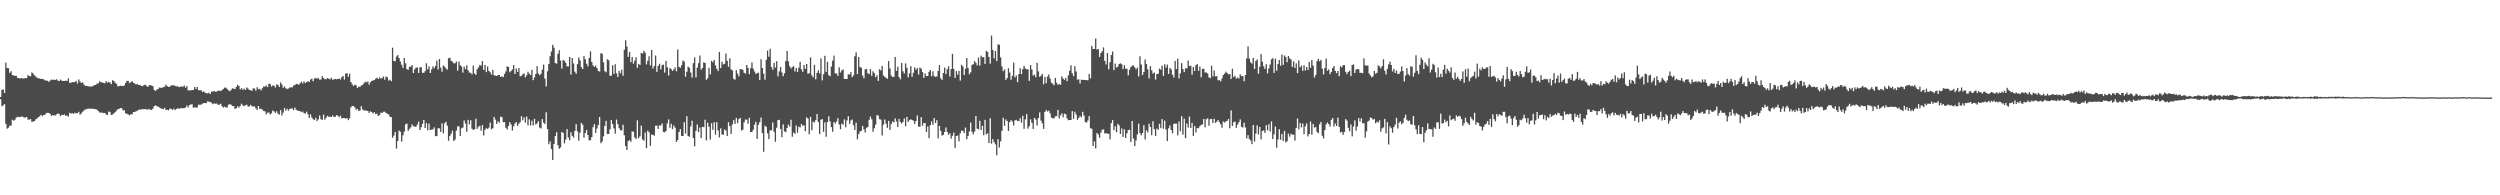 <?xml version="1.0" encoding="UTF-8"?>
<svg xmlns="http://www.w3.org/2000/svg" width="1920" height="150">
  <path d="M0 74.540h1v1.615H0zM1 69.033h1v12.663H1zM2 68.615h1v12.242H2zM3 71.353h1v8.673H3zM4 48.103h1v46.960H4zM5 52.264h1v46.538H5zM6 52.333h1v45.786H6zM7 55.987h1v40.502H7zM8 54.679h1v41.822H8zM9 57.671h1v34.289H9zM10 57.978h1v34.696H10zM11 58.290h1v33.730H11zM12 58.160h1v32.166H12zM13 59.802h1v29.855H13zM14 59.941h1v30.083H14zM15 60.297h1v29.519H15zM16 59.791h1v29.780H16zM17 60.437h1v29.206H17zM18 60.108h1v30.171H18zM19 60.078h1v30.189H19zM20 59.976h1v29.897H20zM21 57.631h1v34.191H21zM22 58.481h1v33.412H22zM23 58.642h1v32.836H23zM24 55.675h1v37.876H24zM25 56.502h1v36.828H25zM26 57.926h1v35.035H26zM27 58.717h1v32.949H27zM28 59.697h1v31.314H28zM29 60.177h1v29.818H29zM30 60.209h1v29.152H30zM31 60.728h1v27.366H31zM32 60.572h1v28.592H32zM33 60.922h1v27.471H33zM34 61.758h1v26.443H34zM35 61.821h1v25.105H35zM36 62.044h1v24.566H36zM37 62.861h1v23.897H37zM38 61.918h1v25.553H38zM39 61.095h1v27.818H39zM40 61.333h1v27.101H40zM41 61.094h1v27.516H41zM42 61.457h1v27.175H42zM43 60.891h1v26.989H43zM44 61.905h1v25.235H44zM45 62.200h1v25.382H45zM46 61.060h1v28.128H46zM47 61.919h1v26.305H47zM48 62.203h1v26.119H48zM49 62.190h1v25.734H49zM50 61.843h1v27.185H50zM51 62.187h1v26.475H51zM52 60.141h1v29.461H52zM53 63.652h1v23.011H53zM54 63.478h1v23.844H54zM55 63.056h1v23.774H55zM56 63.056h1v24.328H56zM57 63.012h1v23.541H57zM58 62.045h1v25.055H58zM59 64.080h1v22.824H59zM60 60.977h1v24.902H60zM61 62.618h1v25.458H61zM62 63.752h1v23.336H62zM63 63.149h1v22.662H63zM64 64.945h1v19.926H64zM65 65.958h1v18.174H65zM66 65.990h1v17.781H66zM67 66.188h1v17.309H67zM68 66.398h1v17.007H68zM69 66.469h1v17.096H69zM70 66.398h1v17.018H70zM71 66.155h1v17.427H71zM72 65.257h1v18.508H72zM73 65.303h1v18.544H73zM74 64.206h1v20.081H74zM75 64.018h1v21.313H75zM76 62.537h1v23.760H76zM77 63.088h1v23.473H77zM78 63.328h1v23.090H78zM79 63.706h1v23.250H79zM80 63.937h1v22.771H80zM81 62.277h1v25.632H81zM82 63.507h1v24.742H82zM83 62.901h1v22.759H83zM84 63.406h1v22.708H84zM85 64.604h1v23.704H85zM86 61.607h1v26.337H86zM87 62.198h1v24.854H87zM88 63.560h1v22.570H88zM89 64.422h1v20.540H89zM90 66.286h1v17.626H90zM91 66.103h1v17.490H91zM92 65.784h1v17.228H92zM93 66.018h1v17.095H93zM94 66.087h1v18.730H94zM95 65.565h1v19.057H95zM96 63.670h1v23.373H96zM97 62.105h1v25.335H97zM98 62.168h1v25.758H98zM99 63.906h1v24.713H99zM100 63.012h1v24.635H100zM101 62.374h1v25.432H101zM102 63.530h1v22.473H102zM103 64.104h1v21.967H103zM104 64.853h1v20.581H104zM105 64.453h1v20.551H105zM106 65.341h1v19.045H106zM107 65.124h1v18.880H107zM108 66.015h1v18.166H108zM109 66.208h1v17.442H109zM110 65.390h1v18.670H110zM111 64.990h1v18.684H111zM112 65.920h1v18.174H112zM113 66.787h1v17.386H113zM114 65.478h1v18.203H114zM115 65.407h1v18.931H115zM116 65.704h1v18.716H116zM117 66.270h1v17.085H117zM118 69.181h1v12.208H118zM119 69.813h1v11.121H119zM120 68.763h1v12.821H120zM121 68.317h1v13.630H121zM122 67.216h1v15.402H122zM123 67.456h1v15.695H123zM124 67.332h1v16.271H124zM125 66.974h1v16.879H125zM126 66.532h1v16.334H126zM127 64.926h1v19.573H127zM128 66.213h1v18.111H128zM129 66.711h1v18.006H129zM130 66.505h1v16.834H130zM131 65.497h1v18.172H131zM132 65.629h1v18.748H132zM133 65.372h1v18.015H133zM134 65.982h1v18.593H134zM135 66.355h1v17.348H135zM136 66.253h1v16.884H136zM137 66.926h1v16.542H137zM138 66.685h1v16.520H138zM139 66.311h1v16.684H139zM140 66.725h1v16.421H140zM141 65.609h1v17.498H141zM142 67.310h1v15.311H142zM143 66.172h1v14.937H143zM144 69.416h1v13.108H144zM145 69.372h1v11.306H145zM146 69.372h1v10.901H146zM147 69.046h1v11.056H147zM148 69.138h1v13.613H148zM149 66.724h1v15.659H149zM150 68.410h1v14.355H150zM151 66.743h1v15.756H151zM152 69.246h1v11.147H152zM153 69.416h1v11.123H153zM154 69.298h1v11.005H154zM155 70.580h1v9.046H155zM156 70.218h1v8.952H156zM157 71.181h1v7.920H157zM158 71.571h1v7.587H158zM159 71.669h1v6.123H159zM160 71.179h1v6.913H160zM161 72.214h1v6.210H161zM162 70.352h1v8.550H162zM163 70.345h1v9.705H163zM164 69.800h1v9.538H164zM165 70.547h1v9.142H165zM166 70.277h1v9.231H166zM167 69.725h1v10.790H167zM168 69.512h1v10.849H168zM169 69.987h1v9.689H169zM170 69.187h1v12.349H170zM171 68.317h1v14.279H171zM172 67.261h1v14.651H172zM173 67.340h1v15.238H173zM174 68.359h1v14.120H174zM175 69.413h1v11.027H175zM176 70.067h1v9.837H176zM177 69.089h1v11.378H177zM178 67.716h1v13.755H178zM179 68.229h1v13.294H179zM180 68.309h1v15.339H180zM181 66.780h1v16.293H181zM182 65.060h1v16.599H182zM183 66.034h1v16.673H183zM184 68.646h1v12.635H184zM185 67.730h1v11.901H185zM186 68.978h1v11.951H186zM187 68.015h1v13.426H187zM188 69.127h1v11.782H188zM189 67.195h1v13.180H189zM190 68.042h1v13.750H190zM191 69.051h1v12.747H191zM192 69.285h1v11.262H192zM193 69.743h1v11.818H193zM194 67.809h1v14.008H194zM195 68.004h1v13.714H195zM196 69.633h1v13.580H196zM197 66.980h1v17.425H197zM198 68.482h1v12.919H198zM199 68.193h1v15.536H199zM200 69.418h1v14.112H200zM201 67.728h1v16.431H201zM202 66.456h1v18.734H202zM203 66.558h1v18.974H203zM204 65.628h1v22.138H204zM205 66.937h1v19.567H205zM206 64.375h1v22.072H206zM207 64.411h1v23.484H207zM208 66.432h1v20.600H208zM209 65.653h1v19.223H209zM210 65.812h1v19.743H210zM211 67.250h1v19.452H211zM212 64.750h1v20.707H212zM213 65.204h1v22.016H213zM214 66.746h1v21.288H214zM215 63.268h1v21.326H215zM216 64.865h1v23.795H216zM217 67.412h1v19.095H217zM218 66.361h1v16.616H218zM219 67.783h1v17.176H219zM220 68.479h1v15.056H220zM221 67.997h1v16.984H221zM222 67.155h1v16.621H222zM223 67.175h1v16.122H223zM224 67.018h1v16.339H224zM225 65.698h1v18.887H225zM226 65.351h1v17.267H226zM227 64.363h1v19.968H227zM228 64.690h1v20.175H228zM229 65.012h1v20.164H229zM230 63.995h1v21.339H230zM231 62.692h1v23.468H231zM232 64.125h1v21.534H232zM233 62.410h1v24.480H233zM234 63.775h1v23.479H234zM235 63.024h1v22.745H235zM236 62.324h1v25.399H236zM237 63.033h1v27.643H237zM238 61.143h1v26.755H238zM239 60.389h1v29.941H239zM240 62.433h1v29.100H240zM241 60.342h1v31.860H241zM242 59.752h1v30.680H242zM243 60.510h1v32.424H243zM244 59.810h1v31.820H244zM245 61.182h1v27.551H245zM246 61.061h1v30.494H246zM247 58.415h1v33.672H247zM248 59.940h1v28.066H248zM249 60.838h1v31.062H249zM250 60.866h1v29.540H250zM251 59.917h1v29.044H251zM252 60.412h1v29.280H252zM253 60.939h1v28.663H253zM254 59.764h1v30.133H254zM255 61.295h1v27.341H255zM256 60.851h1v29.079H256zM257 60.644h1v29.015H257zM258 60.944h1v27.488H258zM259 60.660h1v28.279H259zM260 60.313h1v29.709H260zM261 61.097h1v27.735H261zM262 59.291h1v31.587H262zM263 58.343h1v32.379H263zM264 61.085h1v29.547H264zM265 56.624h1v34.496H265zM266 56.150h1v34.495H266zM267 58.973h1v33.280H267zM268 56.601h1v34.301H268zM269 62.974h1v19.581H269zM270 64.739h1v16.575H270zM271 66.051h1v15.408H271zM272 65.032h1v17.464H272zM273 65.408h1v18.926H273zM274 67.546h1v16.085H274zM275 66.502h1v18.704H275zM276 66.697h1v18.127H276zM277 65.662h1v15.881H277zM278 65.226h1v18.806H278zM279 63.953h1v20.906H279zM280 62.719h1v22.102H280zM281 63.241h1v21.724H281zM282 62.511h1v22.736H282zM283 65.039h1v21.670H283zM284 63.114h1v22.410H284zM285 62.223h1v23.867H285zM286 61.750h1v25.445H286zM287 61.512h1v24.644H287zM288 60.482h1v27.059H288zM289 59.697h1v27.524H289zM290 60.735h1v28.372H290zM291 59.412h1v28.973H291zM292 60.420h1v26.117H292zM293 59.915h1v26.804H293zM294 58.708h1v27.109H294zM295 61.238h1v24.528H295zM296 58.759h1v28.045H296zM297 59.372h1v28.012H297zM298 61.882h1v25.967H298zM299 61.161h1v28.561H299zM300 62.342h1v27.660H300zM301 36.634h1v69.186H301zM302 46.815h1v57.316H302zM303 47.074h1v54.232H303zM304 43.417h1v70.743H304zM305 42.295h1v66.051H305zM306 44.603h1v55.676H306zM307 47.301h1v53.857H307zM308 49.698h1v59.102H308zM309 52.129h1v51.750H309zM310 44.495h1v56.582H310zM311 48.636h1v46.885H311zM312 53.142h1v41.704H312zM313 53.603h1v46.905H313zM314 51.238h1v47.739H314zM315 51.221h1v46.602H315zM316 49.968h1v45.571H316zM317 56.105h1v40.897H317zM318 53.223h1v43.937H318zM319 51.943h1v45.503H319zM320 51.814h1v43.879H320zM321 56.062h1v37.378H321zM322 51.723h1v48.102H322zM323 51.587h1v46.137H323zM324 55.845h1v39.284H324zM325 55.960h1v36.129H325zM326 54.659h1v43.692H326zM327 48.598h1v45.940H327zM328 53.283h1v46.773H328zM329 51.009h1v43.948H329zM330 56.084h1v43.783H330zM331 53.422h1v46.130H331zM332 51.009h1v48.313H332zM333 52.406h1v45.376H333zM334 50.624h1v53.850H334zM335 46.533h1v58.043H335zM336 53.282h1v45.198H336zM337 45.322h1v53.300H337zM338 51.899h1v49.418H338zM339 55.026h1v39.682H339zM340 50.348h1v52.069H340zM341 51.153h1v43.615H341zM342 52.584h1v40.960H342zM343 53.494h1v43.014H343zM344 44.673h1v63.485H344zM345 44.320h1v60.200H345zM346 46.716h1v56.013H346zM347 47.386h1v52.997H347zM348 48.619h1v59.638H348zM349 48.567h1v58.606H349zM350 47.212h1v53.112H350zM351 54.291h1v42.783H351zM352 47.273h1v49.817H352zM353 50.095h1v54.326H353zM354 51.091h1v47.472H354zM355 55.753h1v42.180H355zM356 51.213h1v41.302H356zM357 53.144h1v41.776H357zM358 50.127h1v51.024H358zM359 54.008h1v38.037H359zM360 55.771h1v39.711H360zM361 55.926h1v36.447H361zM362 57.080h1v41.717H362zM363 50.343h1v49.460H363zM364 56.368h1v42.941H364zM365 57.505h1v33.681H365zM366 53.146h1v45.827H366zM367 51.730h1v45.649H367zM368 49.816h1v46.815H368zM369 50.446h1v49.890H369zM370 46.935h1v49.137H370zM371 53.706h1v50.240H371zM372 49.856h1v49.860H372zM373 55.421h1v42.994H373zM374 51.013h1v48.005H374zM375 54.412h1v43.637H375zM376 55.555h1v38.593H376zM377 57.226h1v42.067H377zM378 53.705h1v44.781H378zM379 57.835h1v31.933H379zM380 57.983h1v33.885H380zM381 58.371h1v36.854H381zM382 57.680h1v35.507H382zM383 57.600h1v36.559H383zM384 59.143h1v30.463H384zM385 58.540h1v31.475H385zM386 59.278h1v34.571H386zM387 56.766h1v37.010H387zM388 54.841h1v43.320H388zM389 51.015h1v48.394H389zM390 51.422h1v45.407H390zM391 55.519h1v38.312H391zM392 54.528h1v41.045H392zM393 53.314h1v46.952H393zM394 49.920h1v47.126H394zM395 56.812h1v38.083H395zM396 52.660h1v41.071H396zM397 55.244h1v41.466H397zM398 52.255h1v42.773H398zM399 58.605h1v35.244H399zM400 58.234h1v30.996H400zM401 57.030h1v35.386H401zM402 56.352h1v33.835H402zM403 59.450h1v34.831H403zM404 57.876h1v31.629H404zM405 55.096h1v41.144H405zM406 56.568h1v35.056H406zM407 57.679h1v38.697H407zM408 53.607h1v39.136H408zM409 61.604h1v34.769H409zM410 59.400h1v31.825H410zM411 56.779h1v38.873H411zM412 50.792h1v43.972H412zM413 56.476h1v36.591H413zM414 57.752h1v40.231H414zM415 56.692h1v41.968H415zM416 53.490h1v37.949H416zM417 49.627h1v44.575H417zM418 60.342h1v34.883H418zM419 66.339h1v19.856H419zM420 54.720h1v44.374H420zM421 49.177h1v61.607H421zM422 43.149h1v65.482H422zM423 39.583h1v74.830H423zM424 34.401h1v88.414H424zM425 36.629h1v73.973H425zM426 48.387h1v56.166H426zM427 48.953h1v52.603H427zM428 41.406h1v70.127H428zM429 38.616h1v75.601H429zM430 46.455h1v66.804H430zM431 52.669h1v48.681H431zM432 46.062h1v56.013H432zM433 46.752h1v63.359H433zM434 48.180h1v59.095H434zM435 50.908h1v48.233H435zM436 51.043h1v54.574H436zM437 43.772h1v63.910H437zM438 57.217h1v44.341H438zM439 44.560h1v59.796H439zM440 48.720h1v56.977H440zM441 55.023h1v45.535H441zM442 56.677h1v38.706H442zM443 49.255h1v51.657H443zM444 44.178h1v63.857H444zM445 46.357h1v55.585H445zM446 51.541h1v42.797H446zM447 53.001h1v42.774H447zM448 43.059h1v62.723H448zM449 45.507h1v56.717H449zM450 48.874h1v51.043H450zM451 50.959h1v52.783H451zM452 44.488h1v63.361H452zM453 39.405h1v68.192H453zM454 47.545h1v57.741H454zM455 50.286h1v47.423H455zM456 51.407h1v43.917H456zM457 50.507h1v51.547H457zM458 52.313h1v46.348H458zM459 54.404h1v41.630H459zM460 54.911h1v34.942H460zM461 40.848h1v69.117H461zM462 41.296h1v67.349H462zM463 47.830h1v56.859H463zM464 54.687h1v42.009H464zM465 55.476h1v37.359H465zM466 45.536h1v57.448H466zM467 46.303h1v56.608H467zM468 58.186h1v41.144H468zM469 58.088h1v34.104H469zM470 50.108h1v45.207H470zM471 56.730h1v41.901H471zM472 49.287h1v53.327H472zM473 56.296h1v35.524H473zM474 59.074h1v36.276H474zM475 54.367h1v44.114H475zM476 56.301h1v43.646H476zM477 53.521h1v46.718H477zM478 58.165h1v37.638H478zM479 38.174h1v65.691H479zM480 30.912h1v81.316H480zM481 35.747h1v79.453H481zM482 43.671h1v64.660H482zM483 39.887h1v67.754H483zM484 47.776h1v61.104H484zM485 43.730h1v57.236H485zM486 48.893h1v52.263H486zM487 46.664h1v58.909H487zM488 43.989h1v62.709H488zM489 52.094h1v40.334H489zM490 49.094h1v57.039H490zM491 49.870h1v54.713H491zM492 40.599h1v55.876H492zM493 41.101h1v66.022H493zM494 39.028h1v69.043H494zM495 40.430h1v61.289H495zM496 49.463h1v64.332H496zM497 46.692h1v53.684H497zM498 43.188h1v58.441H498zM499 50.243h1v61.850H499zM500 38.364h1v65.089H500zM501 52.604h1v50.871H501zM502 50.651h1v53.575H502zM503 42.608h1v53.934H503zM504 55.193h1v41.259H504zM505 50.648h1v48.369H505zM506 48.930h1v47.329H506zM507 53.246h1v43.275H507zM508 49.981h1v44.823H508zM509 49.623h1v51.718H509zM510 55.764h1v45.870H510zM511 46.809h1v53.723H511zM512 51.685h1v43.085H512zM513 57.991h1v33.723H513zM514 52.313h1v45.834H514zM515 53.131h1v41.944H515zM516 54.402h1v44.754H516zM517 53.280h1v43.145H517zM518 51.773h1v46.274H518zM519 54.721h1v54.334H519zM520 37.977h1v69.614H520zM521 51.368h1v50.015H521zM522 52.047h1v47.108H522zM523 50.019h1v54.434H523zM524 46.481h1v58.022H524zM525 47.353h1v46.487H525zM526 58.900h1v43.668H526zM527 55.106h1v34.113H527zM528 51.145h1v53.241H528zM529 52.101h1v52.975H529zM530 55.702h1v41.424H530zM531 59.599h1v33.115H531zM532 48.499h1v57.536H532zM533 44.128h1v68.196H533zM534 59.460h1v41.068H534zM535 51.905h1v43.670H535zM536 48.518h1v52.963H536zM537 42.672h1v55.262H537zM538 53.553h1v52.464H538zM539 52.242h1v45.156H539zM540 47.852h1v49.830H540zM541 48.340h1v43.610H541zM542 61.265h1v46.540H542zM543 60.088h1v34.153H543zM544 52.068h1v45.253H544zM545 57.176h1v50.050H545zM546 46.759h1v47.929H546zM547 47.809h1v51.932H547zM548 46.027h1v47.787H548zM549 50.225h1v53.199H549zM550 52.763h1v41.097H550zM551 54.563h1v45.559H551zM552 39.825h1v65.727H552zM553 52.288h1v46.316H553zM554 47.413h1v55.707H554zM555 49.457h1v54.119H555zM556 48.973h1v50.449H556zM557 41.108h1v59.210H557zM558 46.717h1v57.784H558zM559 51.345h1v42.500H559zM560 44.754h1v52.116H560zM561 53.289h1v49.602H561zM562 54.077h1v41.446H562zM563 60.570h1v31.680H563zM564 61.141h1v33.977H564zM565 53.929h1v36.617H565zM566 56.568h1v37.994H566zM567 58.685h1v32.835H567zM568 53.066h1v37.443H568zM569 53.178h1v47.016H569zM570 53.644h1v45.970H570zM571 55.860h1v38.102H571zM572 56.532h1v35.239H572zM573 49.845h1v42.103H573zM574 52.161h1v42.888H574zM575 56.914h1v33.557H575zM576 52.395h1v48.962H576zM577 47.980h1v53.355H577zM578 52.714h1v46.929H578zM579 54.901h1v40.906H579zM580 56.737h1v36.794H580zM581 56.198h1v50.427H581zM582 55.857h1v39.926H582zM583 61.447h1v32.326H583zM584 45.500h1v44.739H584zM585 52.196h1v50.073H585zM586 56.523h1v60.068H586zM587 61.182h1v35.268H587zM588 46.005h1v51.483H588zM589 38.819h1v63.643H589zM590 43.584h1v63.292H590zM591 37.417h1v62.712H591zM592 51.512h1v48.594H592zM593 53.598h1v40.448H593zM594 48.304h1v52.966H594zM595 51.933h1v56.906H595zM596 47.014h1v51.099H596zM597 58.672h1v33.585H597zM598 54.829h1v37.184H598zM599 51.442h1v47.597H599zM600 55.600h1v49.766H600zM601 58.543h1v37.010H601zM602 56.252h1v44.678H602zM603 46.798h1v54.671H603zM604 39.100h1v59.137H604zM605 47.172h1v48.530H605zM606 50.898h1v46.396H606zM607 52.558h1v39.394H607zM608 51.564h1v53.443H608zM609 50.798h1v50.961H609zM610 54.836h1v47.998H610zM611 52.226h1v44.138H611zM612 55.266h1v46.682H612zM613 52.037h1v45.254H613zM614 47.468h1v50.415H614zM615 53.181h1v42.030H615zM616 55.174h1v41.425H616zM617 49.909h1v46.257H617zM618 52.850h1v47.906H618zM619 49.138h1v40.955H619zM620 56.594h1v34.491H620zM621 56.280h1v46.861H621zM622 44.089h1v45.673H622zM623 57.831h1v42.274H623zM624 59.402h1v34.112H624zM625 49.787h1v44.190H625zM626 60.917h1v31.368H626zM627 56.005h1v31.598H627zM628 54.030h1v39.729H628zM629 56.369h1v46.652H629zM630 44.861h1v47.167H630zM631 61.724h1v29.714H631zM632 57.049h1v44.227H632zM633 42.868h1v51.145H633zM634 55.228h1v49.792H634zM635 47.464h1v46.222H635zM636 57.743h1v31.568H636zM637 58.547h1v34.753H637zM638 51.073h1v46.546H638zM639 46.609h1v54.566H639zM640 42.690h1v50.989H640zM641 56.397h1v38.517H641zM642 56.419h1v36.843H642zM643 58.342h1v32.430H643zM644 51.687h1v43.938H644zM645 55.715h1v43.551H645zM646 54.038h1v40.949H646zM647 53.400h1v42.378H647zM648 60.562h1v31.081H648zM649 60.691h1v37.081H649zM650 60.670h1v31.859H650zM651 57.028h1v32.195H651zM652 57.269h1v37.787H652zM653 55.335h1v37.189H653zM654 59.268h1v32.496H654zM655 57.827h1v38.301H655zM656 43.205h1v56.585H656zM657 40.189h1v54.023H657zM658 56.916h1v50.028H658zM659 43.774h1v59.263H659zM660 51.466h1v49.505H660zM661 52.085h1v48.352H661zM662 58.023h1v38.757H662zM663 60.095h1v39.226H663zM664 53.258h1v48.460H664zM665 53.022h1v45.142H665zM666 56.261h1v41.319H666zM667 56.981h1v35.079H667zM668 53.057h1v36.517H668zM669 58.267h1v33.310H669zM670 54.791h1v46.445H670zM671 56.175h1v42.356H671zM672 59.221h1v36.532H672zM673 57.700h1v30.769H673zM674 62.165h1v26.635H674zM675 53.198h1v38.328H675zM676 54.116h1v37.750H676zM677 50.654h1v53.407H677zM678 57.982h1v37.742H678zM679 59.007h1v32.750H679zM680 59.763h1v35.232H680zM681 60.509h1v37.660H681zM682 46.902h1v45.940H682zM683 52.648h1v47.140H683zM684 58.068h1v37.227H684zM685 59.168h1v34.151H685zM686 59.023h1v34.993H686zM687 43.743h1v47.139H687zM688 54.538h1v38.798H688zM689 51.219h1v46.329H689zM690 59.183h1v32.154H690zM691 60.893h1v32.822H691zM692 48.340h1v46.532H692zM693 54.749h1v38.881H693zM694 56.349h1v34.649H694zM695 48.678h1v48.261H695zM696 52.109h1v37.629H696zM697 59.349h1v34.264H697zM698 56.386h1v35.937H698zM699 50.774h1v40.846H699zM700 58.867h1v33.277H700zM701 55.884h1v36.851H701zM702 51.703h1v43.353H702zM703 53.592h1v39.290H703zM704 52.285h1v36.395H704zM705 57.247h1v39.965H705zM706 51.850h1v45.467H706zM707 52.782h1v37.219H707zM708 55.358h1v41.199H708zM709 59.867h1v34.672H709zM710 56.368h1v38.274H710zM711 58.404h1v42.972H711zM712 58.368h1v38.783H712zM713 55.191h1v50.944H713zM714 53.737h1v42.427H714zM715 58.516h1v34.711H715zM716 54.784h1v41.029H716zM717 58.545h1v32.135H717zM718 59.075h1v35.407H718zM719 58.696h1v33.614H719zM720 54.477h1v51.767H720zM721 50.017h1v46.716H721zM722 60.164h1v40.411H722zM723 61.321h1v42.864H723zM724 56.060h1v47.519H724zM725 51.860h1v49.455H725zM726 56.924h1v40.972H726zM727 53.118h1v48.190H727zM728 50.951h1v52.614H728zM729 58.778h1v43.534H729zM730 53.019h1v53.485H730zM731 41.318h1v62.998H731zM732 52.964h1v48.852H732zM733 59.866h1v53.731H733zM734 54.558h1v49.959H734zM735 57.312h1v46.774H735zM736 54.373h1v54.164H736zM737 61.891h1v40.450H737zM738 49.728h1v50.606H738zM739 50.991h1v49.436H739zM740 57.616h1v44.582H740zM741 52.734h1v45.235H741zM742 44.527h1v62.378H742zM743 52.351h1v52.048H743zM744 56.987h1v43.989H744zM745 55.579h1v38.539H745zM746 49.839h1v51.396H746zM747 49.345h1v53.882H747zM748 46.932h1v54.048H748zM749 48.295h1v40.806H749zM750 50.222h1v48.593H750zM751 44.163h1v55.209H751zM752 50.386h1v42.396H752zM753 42.772h1v57.096H753zM754 44.044h1v52.598H754zM755 43.875h1v60.031H755zM756 49.100h1v42.952H756zM757 39.077h1v64.077H757zM758 39.824h1v62.499H758zM759 43.730h1v66.116H759zM760 48.822h1v41.948H760zM761 27.355h1v82.917H761zM762 38.345h1v68.501H762zM763 44.810h1v64.428H763zM764 39.164h1v71.672H764zM765 46.919h1v72.315H765zM766 34.077h1v72.853H766zM767 34.373h1v78.956H767zM768 44.013h1v64.566H768zM769 51.029h1v49.470H769zM770 54.691h1v35.789H770zM771 53.268h1v43.277H771zM772 61.346h1v30.428H772zM773 59.965h1v32.939H773zM774 52.428h1v48.150H774zM775 55.706h1v38.015H775zM776 61.237h1v31.010H776zM777 58.158h1v35.164H777zM778 48.127h1v48.269H778zM779 59.444h1v33.008H779zM780 57.969h1v34.098H780zM781 63.047h1v29.909H781zM782 56.815h1v36.158H782zM783 52.391h1v38.441H783zM784 56.894h1v37.328H784zM785 53.166h1v35.791H785zM786 50.528h1v48.427H786zM787 52.583h1v39.059H787zM788 53.281h1v34.395H788zM789 53.163h1v45.638H789zM790 62.125h1v34.809H790zM791 50.045h1v41.660H791zM792 53.364h1v40.931H792zM793 58.032h1v40.965H793zM794 57.365h1v33.193H794zM795 59.281h1v32.556H795zM796 48.266h1v48.136H796zM797 54.847h1v35.856H797zM798 59.058h1v27.251H798zM799 58.177h1v34.427H799zM800 56.809h1v37.888H800zM801 64.693h1v34.275H801zM802 59.080h1v26.911H802zM803 63.833h1v20.658H803zM804 58.799h1v26.847H804zM805 57.169h1v27.849H805zM806 60.301h1v26.729H806zM807 63.447h1v26.895H807zM808 64.256h1v26.640H808zM809 65.482h1v25.456H809zM810 59.847h1v29.569H810zM811 63.515h1v25.707H811zM812 65.183h1v19.255H812zM813 64.455h1v26.509H813zM814 65.162h1v23.355H814zM815 58.728h1v28.330H815zM816 60.366h1v29.722H816zM817 61.321h1v25.915H817zM818 59.842h1v27.912H818zM819 62.384h1v28.450H819zM820 57.862h1v34.496H820zM821 54.258h1v37.887H821zM822 50.161h1v42.022H822zM823 56.283h1v29.054H823zM824 58.469h1v32.770H824zM825 50.860h1v34.970H825zM826 54.876h1v33.028H826zM827 61.200h1v30.828H827zM828 60.911h1v29.664H828zM829 64.113h1v24.853H829zM830 61.145h1v29.017H830zM831 61.452h1v24.424H831zM832 61.307h1v27.412H832zM833 61.422h1v32.346H833zM834 61.605h1v32.566H834zM835 61.667h1v30.968H835zM836 56.748h1v32.444H836zM837 60.230h1v38.297H837zM838 35.238h1v63.665H838zM839 37.607h1v74.586H839zM840 37.610h1v71.059H840zM841 29.543h1v84.480H841zM842 38.023h1v64.112H842zM843 37.683h1v65.610H843zM844 43.738h1v62.066H844zM845 40.721h1v61.121H845zM846 39.382h1v60.250H846zM847 36.409h1v62.945H847zM848 46.764h1v55.746H848zM849 49.503h1v52.784H849zM850 40.722h1v61.936H850zM851 53.253h1v49.519H851zM852 47.812h1v59.183H852zM853 42.237h1v52.272H853zM854 39.565h1v52.674H854zM855 53.857h1v46.139H855zM856 48.770h1v48.196H856zM857 51.917h1v49.606H857zM858 51.101h1v43.981H858zM859 49.170h1v47.201H859zM860 48.626h1v54.254H860zM861 49.336h1v49.301H861zM862 53.100h1v52.079H862zM863 50.051h1v49.293H863zM864 52.688h1v53.250H864zM865 52.776h1v49.628H865zM866 57.834h1v42.065H866zM867 53.512h1v46.143H867zM868 51.573h1v57.490H868zM869 50.404h1v42.522H869zM870 50.279h1v56.049H870zM871 51.702h1v60.460H871zM872 53.263h1v54.597H872zM873 51.859h1v51.420H873zM874 58.703h1v36.269H874zM875 43.192h1v59.030H875zM876 49.467h1v54.443H876zM877 57.622h1v44.498H877zM878 55.227h1v40.994H878zM879 45.685h1v61.409H879zM880 49.211h1v50.883H880zM881 53.204h1v48.567H881zM882 60.224h1v34.783H882zM883 50.811h1v46.713H883zM884 53.966h1v49.886H884zM885 56.530h1v36.605H885zM886 55.669h1v43.521H886zM887 61.088h1v43.368H887zM888 56.816h1v41.909H888zM889 56.622h1v43.121H889zM890 52.729h1v42.349H890zM891 53.529h1v44.942H891zM892 50.430h1v41.045H892zM893 58.267h1v40.590H893zM894 49.337h1v43.327H894zM895 51.839h1v47.573H895zM896 49.590h1v58.823H896zM897 56.795h1v41.723H897zM898 52.205h1v44.116H898zM899 53.317h1v46.535H899zM900 57.353h1v45.044H900zM901 59.498h1v35.639H901zM902 46.801h1v48.113H902zM903 52.928h1v42.049H903zM904 45.078h1v58.914H904zM905 60.225h1v33.113H905zM906 56.317h1v44.571H906zM907 48.477h1v40.772H907zM908 53.052h1v50.381H908zM909 55.372h1v35.790H909zM910 52.424h1v53.632H910zM911 52.523h1v42.375H911zM912 46.530h1v51.404H912zM913 50.802h1v38.739H913zM914 50.378h1v47.917H914zM915 57.359h1v37.005H915zM916 51.396h1v52.970H916zM917 54.551h1v42.258H917zM918 50.069h1v51.635H918zM919 49.277h1v49.073H919zM920 54.428h1v44.091H920zM921 51.127h1v45.783H921zM922 59.371h1v36.510H922zM923 52.891h1v42.581H923zM924 52.782h1v38.538H924zM925 55.594h1v42.136H925zM926 55.759h1v35.795H926zM927 56.396h1v34.456H927zM928 59.417h1v37.126H928zM929 60.018h1v31.540H929zM930 50.443h1v40.954H930zM931 58.679h1v35.771H931zM932 54.191h1v37.030H932zM933 58.682h1v35.673H933zM934 58.446h1v34.997H934zM935 61.709h1v30.481H935zM936 61.474h1v32.340H936zM937 62.546h1v32.893H937zM938 60.251h1v37.867H938zM939 57.620h1v35.706H939zM940 56.529h1v37.630H940zM941 55.018h1v38.150H941zM942 56.102h1v36.710H942zM943 57.108h1v34.285H943zM944 56.841h1v41.689H944zM945 60.643h1v24.157H945zM946 52.813h1v43.901H946zM947 59.191h1v34.687H947zM948 58.208h1v35.169H948zM949 60.360h1v37.791H949zM950 59.542h1v36.149H950zM951 60.333h1v33.635H951zM952 57.025h1v34.665H952zM953 58.541h1v38.817H953zM954 58.382h1v39.538H954zM955 62.386h1v31.864H955zM956 57.650h1v40.248H956zM957 44.869h1v61.417H957zM958 35.639h1v68.162H958zM959 44.975h1v61.830H959zM960 47.812h1v60.025H960zM961 48.854h1v61.843H961zM962 44.411h1v51.652H962zM963 52.873h1v55.838H963zM964 46.872h1v55.715H964zM965 45.685h1v50.557H965zM966 56.618h1v46.625H966zM967 51.251h1v46.219H967zM968 41.558h1v65.440H968zM969 47.370h1v53.279H969zM970 50.905h1v49.199H970zM971 52.941h1v49.092H971zM972 49.319h1v46.877H972zM973 56.348h1v43.776H973zM974 52.494h1v42.948H974zM975 49.516h1v51.540H975zM976 45.524h1v47.766H976zM977 44.706h1v62.109H977zM978 55.966h1v47.231H978zM979 44.994h1v52.214H979zM980 54.348h1v59.116H980zM981 49.109h1v58.026H981zM982 46.091h1v53.204H982zM983 50.491h1v56.843H983zM984 41.882h1v60.926H984zM985 49.843h1v58.446H985zM986 42.608h1v57.878H986zM987 43.872h1v65.534H987zM988 47.760h1v60.729H988zM989 43.010h1v59.604H989zM990 44.796h1v60.142H990zM991 45.692h1v57.089H991zM992 51.365h1v52.097H992zM993 47.099h1v56.267H993zM994 52.223h1v55.781H994zM995 48.629h1v49.697H995zM996 56.165h1v34.856H996zM997 46.346h1v52.959H997zM998 51.640h1v42.830H998zM999 50.364h1v47.464H999zM1000 54.359h1v40.488H1000zM1001 50.143h1v52.918H1001zM1002 54.195h1v42.851H1002zM1003 51.441h1v43.395H1003zM1004 53.761h1v51.008H1004zM1005 47.659h1v55.288H1005zM1006 52.128h1v41.236H1006zM1007 46.074h1v57.455H1007zM1008 50.406h1v44.720H1008zM1009 59.571h1v38.374H1009zM1010 57.532h1v40.100H1010zM1011 47.005h1v54.302H1011zM1012 45.159h1v57.194H1012zM1013 47.134h1v48.279H1013zM1014 46.032h1v47.648H1014zM1015 52.752h1v51.496H1015zM1016 57.212h1v49.153H1016zM1017 52.196h1v47.682H1017zM1018 44.963h1v50.588H1018zM1019 54.332h1v39.782H1019zM1020 53.322h1v41.999H1020zM1021 56.910h1v40.271H1021zM1022 55.227h1v36.809H1022zM1023 52.234h1v38.428H1023zM1024 50.743h1v46.421H1024zM1025 54.439h1v40.378H1025zM1026 56.153h1v40.604H1026zM1027 54.505h1v35.876H1027zM1028 58.544h1v38.839H1028zM1029 50.872h1v50.930H1029zM1030 51.787h1v49.433H1030zM1031 50.079h1v53.520H1031zM1032 49.966h1v51.424H1032zM1033 55.165h1v36.353H1033zM1034 56.973h1v35.624H1034zM1035 55.248h1v42.974H1035zM1036 54.245h1v46.565H1036zM1037 58.450h1v37.128H1037zM1038 49.983h1v54.755H1038zM1039 49.415h1v47.783H1039zM1040 56.003h1v36.455H1040zM1041 53.451h1v46.968H1041zM1042 52.994h1v44.150H1042zM1043 53.263h1v37.421H1043zM1044 55.955h1v37.410H1044zM1045 55.850h1v34.978H1045zM1046 56.243h1v38.480H1046zM1047 44.776h1v49.805H1047zM1048 50.157h1v55.544H1048zM1049 50.458h1v50.383H1049zM1050 50.280h1v43.088H1050zM1051 56.402h1v36.205H1051zM1052 57.906h1v32.290H1052zM1053 59.385h1v31.224H1053zM1054 58.699h1v33.304H1054zM1055 54.520h1v36.824H1055zM1056 56.681h1v38.029H1056zM1057 55.930h1v37.536H1057zM1058 50.177h1v43.936H1058zM1059 51.034h1v41.360H1059zM1060 52.466h1v48.771H1060zM1061 50.732h1v47.902H1061zM1062 45.521h1v52.342H1062zM1063 54.343h1v37.008H1063zM1064 57.172h1v45.259H1064zM1065 52.823h1v41.050H1065zM1066 49.468h1v61.463H1066zM1067 47.340h1v49.735H1067zM1068 49.931h1v48.543H1068zM1069 54.848h1v47.107H1069zM1070 52.905h1v44.748H1070zM1071 56.051h1v39.713H1071zM1072 54.130h1v36.389H1072zM1073 56.761h1v41.969H1073zM1074 56.732h1v37.572H1074zM1075 55.013h1v38.184H1075zM1076 51.107h1v44.403H1076zM1077 54.590h1v39.707H1077zM1078 62.582h1v27.972H1078zM1079 58.007h1v30.072H1079zM1080 52.336h1v39.646H1080zM1081 56.875h1v36.188H1081zM1082 58.059h1v34.434H1082zM1083 50.836h1v44.507H1083zM1084 51.344h1v44.431H1084zM1085 58.839h1v30.294H1085zM1086 55.851h1v40.411H1086zM1087 42.438h1v57.002H1087zM1088 54.434h1v48.550H1088zM1089 56.891h1v39.310H1089zM1090 49.691h1v53.179H1090zM1091 44.297h1v58.709H1091zM1092 45.961h1v51.554H1092zM1093 53.061h1v56.247H1093zM1094 48.024h1v53.971H1094zM1095 49.596h1v50.509H1095zM1096 50.924h1v43.788H1096zM1097 44.677h1v54.465H1097zM1098 55.722h1v43.455H1098zM1099 53.403h1v45.989H1099zM1100 48.974h1v56.051H1100zM1101 49.994h1v47.900H1101zM1102 55.547h1v43.428H1102zM1103 59.616h1v34.454H1103zM1104 51.859h1v42.007H1104zM1105 59.167h1v39.795H1105zM1106 56.641h1v30.594H1106zM1107 59.200h1v35.702H1107zM1108 53.438h1v41.040H1108zM1109 49.865h1v41.967H1109zM1110 56.561h1v37.279H1110zM1111 52.796h1v39.999H1111zM1112 54.319h1v42.804H1112zM1113 55.752h1v32.888H1113zM1114 51.736h1v40.561H1114zM1115 59.947h1v31.568H1115zM1116 61.340h1v29.816H1116zM1117 55.679h1v37.083H1117zM1118 60.456h1v28.151H1118zM1119 59.045h1v30.688H1119zM1120 60.775h1v28.097H1120zM1121 62.131h1v27.276H1121zM1122 60.613h1v30.914H1122zM1123 54.824h1v41.806H1123zM1124 63.602h1v31.060H1124zM1125 53.133h1v37.231H1125zM1126 58.864h1v34.823H1126zM1127 52.636h1v42.208H1127zM1128 62.441h1v33.456H1128zM1129 60.031h1v29.702H1129zM1130 58.892h1v32.567H1130zM1131 58.273h1v34.251H1131zM1132 55.057h1v31.500H1132zM1133 60.321h1v35.349H1133zM1134 48.913h1v44.979H1134zM1135 58.811h1v35.753H1135zM1136 52.789h1v43.992H1136zM1137 54.006h1v43.224H1137zM1138 51.770h1v48.407H1138zM1139 52.966h1v44.408H1139zM1140 52.924h1v42.725H1140zM1141 51.846h1v43.098H1141zM1142 51.734h1v41.270H1142zM1143 58.920h1v37.038H1143zM1144 50.673h1v40.557H1144zM1145 59.029h1v38.476H1145zM1146 58.599h1v29.186H1146zM1147 58.214h1v33.344H1147zM1148 59.487h1v33.689H1148zM1149 62.669h1v24.941H1149zM1150 60.001h1v29.446H1150zM1151 61.408h1v26.299H1151zM1152 62.534h1v25.774H1152zM1153 60.317h1v28.610H1153zM1154 57.815h1v28.073H1154zM1155 66.605h1v19.187H1155zM1156 60.953h1v28.933H1156zM1157 51.342h1v43.446H1157zM1158 60.552h1v28.709H1158zM1159 62.314h1v26.480H1159zM1160 53.108h1v37.996H1160zM1161 54.583h1v41.551H1161zM1162 58.235h1v32.565H1162zM1163 58.318h1v30.751H1163zM1164 55.134h1v36.849H1164zM1165 57.489h1v39.823H1165zM1166 58.721h1v37.437H1166zM1167 54.485h1v37.474H1167zM1168 56.917h1v35.478H1168zM1169 59.290h1v31.683H1169zM1170 58.899h1v29.283H1170zM1171 55.117h1v35.686H1171zM1172 51.010h1v43.130H1172zM1173 55.839h1v34.849H1173zM1174 55.614h1v39.896H1174zM1175 53.398h1v39.425H1175zM1176 63.473h1v28.933H1176zM1177 58.039h1v29.325H1177zM1178 58.067h1v37.539H1178zM1179 59.347h1v33.045H1179zM1180 62.256h1v23.733H1180zM1181 61.885h1v29.197H1181zM1182 63.211h1v25.313H1182zM1183 57.739h1v30.590H1183zM1184 61.440h1v26.485H1184zM1185 61.013h1v30.510H1185zM1186 60.505h1v27.964H1186zM1187 60.937h1v31.537H1187zM1188 60.786h1v28.992H1188zM1189 63.414h1v27.283H1189zM1190 60.441h1v27.191H1190zM1191 65.660h1v24.058H1191zM1192 61.393h1v27.358H1192zM1193 56.214h1v32.294H1193zM1194 63.897h1v23.562H1194zM1195 60.381h1v27.953H1195zM1196 58.035h1v28.553H1196zM1197 63.435h1v23.641H1197zM1198 56.484h1v32.317H1198zM1199 62.819h1v26.254H1199zM1200 61.532h1v30.743H1200zM1201 60.309h1v25.280H1201zM1202 63.993h1v24.110H1202zM1203 64.099h1v23.419H1203zM1204 60.478h1v27.479H1204zM1205 59.776h1v27.480H1205zM1206 61.293h1v26.303H1206zM1207 56.859h1v35.265H1207zM1208 62.150h1v31.458H1208zM1209 61.682h1v25.626H1209zM1210 60.374h1v29.459H1210zM1211 55.170h1v33.090H1211zM1212 61.285h1v29.176H1212zM1213 60.074h1v27.199H1213zM1214 61.729h1v31.907H1214zM1215 61.851h1v33.885H1215zM1216 60.736h1v30.041H1216zM1217 62.601h1v28.946H1217zM1218 63.362h1v24.953H1218zM1219 65.199h1v18.737H1219zM1220 65.957h1v18.242H1220zM1221 64.418h1v21.637H1221zM1222 65.531h1v20.337H1222zM1223 63.850h1v20.588H1223zM1224 63.894h1v21.215H1224zM1225 64.342h1v20.960H1225zM1226 65.036h1v23.319H1226zM1227 64.555h1v20.826H1227zM1228 65.702h1v19.678H1228zM1229 62.374h1v21.498H1229zM1230 65.781h1v21.341H1230zM1231 64.377h1v18.425H1231zM1232 64.745h1v20.461H1232zM1233 62.477h1v25.386H1233zM1234 63.519h1v27.010H1234zM1235 64.246h1v23.424H1235zM1236 62.809h1v26.083H1236zM1237 61.347h1v25.619H1237zM1238 60.662h1v25.584H1238zM1239 62.734h1v25.961H1239zM1240 57.892h1v28.794H1240zM1241 63.187h1v25.048H1241zM1242 59.525h1v28.625H1242zM1243 61.022h1v27.734H1243zM1244 60.031h1v27.408H1244zM1245 56.464h1v33.644H1245zM1246 60.095h1v27.613H1246zM1247 55.477h1v33.161H1247zM1248 64.826h1v26.308H1248zM1249 66.008h1v19.160H1249zM1250 66.094h1v21.014H1250zM1251 61.237h1v25.751H1251zM1252 64.038h1v21.215H1252zM1253 61.469h1v26.862H1253zM1254 62.187h1v26.620H1254zM1255 64.378h1v28.514H1255zM1256 59.497h1v30.983H1256zM1257 50.415h1v39.139H1257zM1258 57.121h1v36.941H1258zM1259 60.748h1v26.811H1259zM1260 59.420h1v28.072H1260zM1261 58.724h1v34.490H1261zM1262 64.797h1v22.202H1262zM1263 56.536h1v35.077H1263zM1264 57.057h1v34.447H1264zM1265 63.361h1v25.233H1265zM1266 58.128h1v30.696H1266zM1267 57.335h1v33.800H1267zM1268 63.428h1v23.851H1268zM1269 61.954h1v27.271H1269zM1270 59.755h1v29.537H1270zM1271 65.616h1v22.434H1271zM1272 58.597h1v31.148H1272zM1273 61.518h1v30.210H1273zM1274 63.414h1v26.822H1274zM1275 62.755h1v23.025H1275zM1276 59.791h1v32.761H1276zM1277 61.056h1v28.869H1277zM1278 62.117h1v30.056H1278zM1279 63.458h1v24.232H1279zM1280 61.766h1v27.107H1280zM1281 58.216h1v36.697H1281zM1282 54.926h1v37.759H1282zM1283 58.276h1v29.557H1283zM1284 59.355h1v32.028H1284zM1285 58.212h1v31.514H1285zM1286 61.642h1v26.692H1286zM1287 60.472h1v30.809H1287zM1288 61.133h1v25.955H1288zM1289 61.525h1v26.248H1289zM1290 61.786h1v26.738H1290zM1291 59.979h1v27.203H1291zM1292 62.153h1v23.152H1292zM1293 63.186h1v23.640H1293zM1294 61.233h1v25.656H1294zM1295 60.978h1v26.003H1295zM1296 60.940h1v27.602H1296zM1297 63.176h1v24.904H1297zM1298 64.392h1v27.763H1298zM1299 61.028h1v29.934H1299zM1300 63.012h1v26.041H1300zM1301 62.906h1v22.268H1301zM1302 62.177h1v24.036H1302zM1303 63.283h1v20.897H1303zM1304 62.363h1v24.410H1304zM1305 62.828h1v24.371H1305zM1306 63.488h1v22.888H1306zM1307 60.986h1v24.827H1307zM1308 63.002h1v24.468H1308zM1309 60.959h1v26.080H1309zM1310 63.579h1v20.844H1310zM1311 65.774h1v18.386H1311zM1312 66.323h1v21.263H1312zM1313 64.661h1v19.748H1313zM1314 63.852h1v21.759H1314zM1315 64.358h1v21.684H1315zM1316 64.145h1v21.063H1316zM1317 67.099h1v17.465H1317zM1318 64.440h1v17.440H1318zM1319 62.218h1v26.682H1319zM1320 65.299h1v21.443H1320zM1321 63.763h1v21.069H1321zM1322 66.740h1v19.810H1322zM1323 62.733h1v23.971H1323zM1324 63.758h1v22.804H1324zM1325 63.505h1v25.048H1325zM1326 60.530h1v32.779H1326zM1327 63.854h1v25.582H1327zM1328 62.542h1v23.468H1328zM1329 60.496h1v28.402H1329zM1330 62.802h1v21.243H1330zM1331 65.958h1v21.283H1331zM1332 61.468h1v27.403H1332zM1333 65.337h1v21.403H1333zM1334 64.468h1v23.146H1334zM1335 62.596h1v25.593H1335zM1336 59.900h1v34.665H1336zM1337 58.535h1v30.389H1337zM1338 64.561h1v25.450H1338zM1339 63.115h1v28.285H1339zM1340 66.054h1v21.576H1340zM1341 66.330h1v21.769H1341zM1342 60.019h1v30.107H1342zM1343 62.703h1v27.152H1343zM1344 64.343h1v21.281H1344zM1345 63.026h1v26.185H1345zM1346 62.999h1v25.321H1346zM1347 64.345h1v23.713H1347zM1348 58.167h1v29.827H1348zM1349 62.389h1v24.147H1349zM1350 65.195h1v23.905H1350zM1351 65.762h1v21.055H1351zM1352 61.695h1v23.289H1352zM1353 65.300h1v16.931H1353zM1354 66.810h1v16.102H1354zM1355 67.555h1v12.867H1355zM1356 68.994h1v13.134H1356zM1357 67.743h1v13.920H1357zM1358 69.440h1v15.504H1358zM1359 63.733h1v21.906H1359zM1360 69.142h1v14.001H1360zM1361 68.081h1v14.432H1361zM1362 65.144h1v18.703H1362zM1363 65.605h1v16.884H1363zM1364 68.574h1v13.776H1364zM1365 66.230h1v14.225H1365zM1366 69.235h1v13.720H1366zM1367 65.246h1v20.760H1367zM1368 65.245h1v18.263H1368zM1369 67.184h1v14.542H1369zM1370 66.554h1v19.137H1370zM1371 66.230h1v16.317H1371zM1372 66.320h1v14.819H1372zM1373 62.905h1v19.786H1373zM1374 62.063h1v23.546H1374zM1375 65.207h1v18.625H1375zM1376 64.718h1v20.816H1376zM1377 63.665h1v20.946H1377zM1378 61.727h1v24.397H1378zM1379 67.892h1v16.361H1379zM1380 63.220h1v22.106H1380zM1381 64.766h1v18.250H1381zM1382 62.145h1v23.053H1382zM1383 62.027h1v24.991H1383zM1384 66.051h1v16.840H1384zM1385 62.900h1v23.728H1385zM1386 65.483h1v20.600H1386zM1387 67.501h1v15.549H1387zM1388 66.465h1v19.143H1388zM1389 64.726h1v18.450H1389zM1390 65.640h1v18.830H1390zM1391 66.975h1v14.555H1391zM1392 66.641h1v17.171H1392zM1393 66.540h1v16.137H1393zM1394 67.170h1v14.929H1394zM1395 66.742h1v14.883H1395zM1396 68.919h1v13.154H1396zM1397 70.189h1v12.332H1397zM1398 67.457h1v14.344H1398zM1399 68.730h1v13.581H1399zM1400 67.166h1v17.576H1400zM1401 69.583h1v14.829H1401zM1402 64.524h1v19.449H1402zM1403 65.893h1v16.040H1403zM1404 68.083h1v12.714H1404zM1405 68.927h1v11.875H1405zM1406 67.627h1v13.423H1406zM1407 66.076h1v16.665H1407zM1408 68.672h1v14.992H1408zM1409 67.260h1v14.407H1409zM1410 67.288h1v17.363H1410zM1411 66.431h1v19.593H1411zM1412 66.588h1v15.203H1412zM1413 65.438h1v19.154H1413zM1414 65.355h1v20.549H1414zM1415 66.813h1v17.091H1415zM1416 65.943h1v21.109H1416zM1417 66.551h1v18.326H1417zM1418 68.700h1v13.413H1418zM1419 70.023h1v11.172H1419zM1420 67.489h1v12.248H1420zM1421 68.760h1v13.013H1421zM1422 67.509h1v13.415H1422zM1423 70.049h1v10.564H1423zM1424 67.087h1v14.118H1424zM1425 68.528h1v11.530H1425zM1426 67.141h1v13.498H1426zM1427 67.924h1v13.690H1427zM1428 67.625h1v14.678H1428zM1429 67.061h1v13.842H1429zM1430 65.942h1v15.365H1430zM1431 67.121h1v14.427H1431zM1432 67.024h1v14.511H1432zM1433 67.357h1v17.186H1433zM1434 68.467h1v12.102H1434zM1435 69.215h1v11.905H1435zM1436 68.242h1v12.855H1436zM1437 66.946h1v14.830H1437zM1438 68.488h1v16.851H1438zM1439 69.638h1v11.901H1439zM1440 66.585h1v15.500H1440zM1441 66.609h1v17.207H1441zM1442 68.851h1v11.816H1442zM1443 69.334h1v14.250H1443zM1444 68.249h1v14.748H1444zM1445 68.603h1v13.361H1445zM1446 69.305h1v11.989H1446zM1447 66.286h1v16.486H1447zM1448 67.853h1v13.042H1448zM1449 68.347h1v13.900H1449zM1450 65.729h1v16.558H1450zM1451 67.010h1v15.169H1451zM1452 67.720h1v14.037H1452zM1453 66.614h1v15.547H1453zM1454 68.723h1v13.282H1454zM1455 67.748h1v14.324H1455zM1456 69.147h1v13.310H1456zM1457 66.848h1v16.614H1457zM1458 67.471h1v15.089H1458zM1459 66.665h1v17.493H1459zM1460 66.580h1v17.844H1460zM1461 66.927h1v18.486H1461zM1462 68.442h1v12.801H1462zM1463 66.327h1v17.870H1463zM1464 65.594h1v16.566H1464zM1465 65.433h1v19.718H1465zM1466 65.175h1v17.880H1466zM1467 66.291h1v19.086H1467zM1468 65.692h1v18.575H1468zM1469 66.427h1v18.849H1469zM1470 65.334h1v18.360H1470zM1471 67.107h1v15.520H1471zM1472 68.328h1v15.308H1472zM1473 68.706h1v11.272H1473zM1474 66.509h1v16.691H1474zM1475 70.498h1v10.472H1475zM1476 69.374h1v11.842H1476zM1477 68.987h1v13.355H1477zM1478 71.010h1v8.650H1478zM1479 68.113h1v12.734H1479zM1480 70.450h1v9.157H1480zM1481 70.500h1v9.174H1481zM1482 69.746h1v9.969H1482zM1483 70.197h1v7.787H1483zM1484 70.618h1v9.026H1484zM1485 71.597h1v7.018H1485zM1486 69.972h1v8.978H1486zM1487 69.580h1v9.239H1487zM1488 72.214h1v5.569H1488zM1489 69.473h1v11.460H1489zM1490 70.162h1v8.917H1490zM1491 69.663h1v11.007H1491zM1492 67.684h1v12.165H1492zM1493 68.061h1v13.139H1493zM1494 68.284h1v13.028H1494zM1495 68.023h1v12.499H1495zM1496 68.280h1v12.019H1496zM1497 69.658h1v11.479H1497zM1498 69.519h1v11.174H1498zM1499 69.202h1v12.105H1499zM1500 68.227h1v13.468H1500zM1501 70.813h1v9.713H1501zM1502 69.403h1v12.362H1502zM1503 67.475h1v14.129H1503zM1504 70.573h1v8.027H1504zM1505 69.709h1v11.347H1505zM1506 67.177h1v13.857H1506zM1507 70.332h1v9.103H1507zM1508 69.374h1v11.766H1508zM1509 69.508h1v9.651H1509zM1510 71.897h1v7.351H1510zM1511 71.948h1v6.845H1511zM1512 70.246h1v8.619H1512zM1513 70.109h1v8.241H1513zM1514 71.471h1v8.455H1514zM1515 71.167h1v7.962H1515zM1516 69.919h1v9.119H1516zM1517 69.480h1v10.024H1517zM1518 71.540h1v8.848H1518zM1519 70.005h1v8.415H1519zM1520 70.736h1v8.312H1520zM1521 71.021h1v7.969H1521zM1522 71.823h1v6.611H1522zM1523 70.596h1v8.025H1523zM1524 70.306h1v7.614H1524zM1525 71.481h1v7.139H1525zM1526 71.722h1v6.631H1526zM1527 72.248h1v5.151H1527zM1528 71.397h1v7.318H1528zM1529 70.538h1v6.935H1529zM1530 71.088h1v7.080H1530zM1531 71.788h1v5.492H1531zM1532 71.655h1v6.780H1532zM1533 70.814h1v7.238H1533zM1534 71.946h1v6.759H1534zM1535 71.027h1v7.028H1535zM1536 71.447h1v6.792H1536zM1537 70.286h1v9.239H1537zM1538 71.158h1v8.224H1538zM1539 69.740h1v10.921H1539zM1540 71.424h1v7.587H1540zM1541 67.434h1v13.779H1541zM1542 68.993h1v12.901H1542zM1543 69.899h1v9.306H1543zM1544 70.791h1v8.349H1544zM1545 70.483h1v8.037H1545zM1546 71.532h1v8.509H1546zM1547 71.779h1v5.387H1547zM1548 71.079h1v8.793H1548zM1549 71.877h1v6.467H1549zM1550 71.700h1v7.503H1550zM1551 72.296h1v5.392H1551zM1552 71.058h1v8.284H1552zM1553 70.936h1v8.779H1553zM1554 71.627h1v6.587H1554zM1555 70.879h1v7.770H1555zM1556 71.603h1v6.867H1556zM1557 72.476h1v4.665H1557zM1558 70.693h1v7.745H1558zM1559 72.227h1v5.738H1559zM1560 73.043h1v4.239H1560zM1561 71.150h1v6.899H1561zM1562 71.792h1v5.620H1562zM1563 71.802h1v5.243H1563zM1564 72.737h1v4.988H1564zM1565 71.281h1v6.688H1565zM1566 72.386h1v5.331H1566zM1567 73.145h1v4.190H1567zM1568 73.075h1v5.202H1568zM1569 71.952h1v5.670H1569zM1570 73.441h1v3.101H1570zM1571 73.372h1v3.963H1571zM1572 71.992h1v5.458H1572zM1573 73.336h1v4.385H1573zM1574 73.039h1v4.529H1574zM1575 72.808h1v3.992H1575zM1576 72.118h1v4.998H1576zM1577 72.821h1v4.261H1577zM1578 72.899h1v4.424H1578zM1579 72.570h1v5.157H1579zM1580 73.103h1v3.504H1580zM1581 72.629h1v4.912H1581zM1582 72.990h1v4.017H1582zM1583 73.586h1v2.928H1583zM1584 72.108h1v5.173H1584zM1585 73.373h1v4.191H1585zM1586 73.196h1v3.707H1586zM1587 72.318h1v4.743H1587zM1588 72.253h1v4.605H1588zM1589 72.094h1v5.514H1589zM1590 71.292h1v7.536H1590zM1591 71.803h1v6.642H1591zM1592 71.477h1v7.389H1592zM1593 70.597h1v8.253H1593zM1594 70.230h1v7.937H1594zM1595 70.739h1v8.908H1595zM1596 69.641h1v10.231H1596zM1597 70.997h1v8.935H1597zM1598 70.022h1v8.908H1598zM1599 70.892h1v7.705H1599zM1600 69.484h1v9.464H1600zM1601 72.168h1v5.475H1601zM1602 70.981h1v8.628H1602zM1603 71.583h1v7.366H1603zM1604 71.756h1v6.383H1604zM1605 72.002h1v6.185H1605zM1606 72.200h1v6.042H1606zM1607 72.575h1v5.795H1607zM1608 72.200h1v5.747H1608zM1609 71.159h1v6.998H1609zM1610 71.373h1v6.810H1610zM1611 72.398h1v5.548H1611zM1612 72.420h1v5.783H1612zM1613 72.137h1v6.100H1613zM1614 72.272h1v6.024H1614zM1615 73.786h1v3.348H1615zM1616 72.165h1v5.265H1616zM1617 73.003h1v4.243H1617zM1618 73.048h1v4.685H1618zM1619 71.902h1v6.128H1619zM1620 72.296h1v5.432H1620zM1621 73.151h1v3.967H1621zM1622 71.561h1v7.308H1622zM1623 71.746h1v6.402H1623zM1624 72.863h1v3.300H1624zM1625 71.446h1v6.760H1625zM1626 71.309h1v7.663H1626zM1627 72.256h1v5.780H1627zM1628 73.021h1v4.943H1628zM1629 71.415h1v7.245H1629zM1630 71.350h1v7.407H1630zM1631 73.401h1v3.377H1631zM1632 72.271h1v5.693H1632zM1633 71.061h1v7.388H1633zM1634 72.814h1v4.537H1634zM1635 72.448h1v4.661H1635zM1636 71.694h1v6.244H1636zM1637 72.391h1v6.024H1637zM1638 73.975h1v2.551H1638zM1639 73.382h1v4.068H1639zM1640 71.939h1v5.523H1640zM1641 72.544h1v4.687H1641zM1642 73.714h1v2.811H1642zM1643 72.808h1v4.348H1643zM1644 73.709h1v2.637H1644zM1645 73.990h1v2.362H1645zM1646 73.579h1v2.774H1646zM1647 73.934h1v2.028H1647zM1648 73.668h1v2.753H1648zM1649 73.743h1v2.372H1649zM1650 73.159h1v3.603H1650zM1651 74.050h1v2.259H1651zM1652 73.215h1v3.775H1652zM1653 72.686h1v4.311H1653zM1654 73.842h1v2.124H1654zM1655 72.487h1v5.093H1655zM1656 72.673h1v4.877H1656zM1657 73.164h1v3.046H1657zM1658 71.655h1v6.271H1658zM1659 71.831h1v5.948H1659zM1660 73.267h1v3.601H1660zM1661 72.413h1v4.767H1661zM1662 71.057h1v7.144H1662zM1663 71.813h1v6.644H1663zM1664 72.365h1v5.503H1664zM1665 71.742h1v6.989H1665zM1666 71.691h1v6.475H1666zM1667 72.187h1v5.580H1667zM1668 72.253h1v5.807H1668zM1669 71.987h1v5.807H1669zM1670 72.789h1v4.489H1670zM1671 72.455h1v4.912H1671zM1672 73.253h1v3.799H1672zM1673 72.663h1v4.479H1673zM1674 72.804h1v4.084H1674zM1675 73.758h1v3.177H1675zM1676 73.381h1v3.103H1676zM1677 73.168h1v3.743H1677zM1678 73.388h1v3.073H1678zM1679 74.170h1v1.802H1679zM1680 74.085h1v2.064H1680zM1681 73.565h1v2.286H1681zM1682 73.883h1v1.856H1682zM1683 74.353h1v1.183H1683zM1684 74.359h1v1.518H1684zM1685 73.738h1v2.198H1685zM1686 73.836h1v1.989H1686zM1687 73.524h1v3.072H1687zM1688 73.117h1v3.416H1688zM1689 73.577h1v3.154H1689zM1690 73.698h1v2.302H1690zM1691 74.107h1v1.867H1691zM1692 73.279h1v3.312H1692zM1693 74.019h1v2.144H1693zM1694 73.744h1v2.573H1694zM1695 74.039h1v1.716H1695zM1696 73.264h1v3.686H1696zM1697 72.735h1v4.838H1697zM1698 72.766h1v4.224H1698zM1699 73.826h1v2.466H1699zM1700 73.128h1v4.068H1700zM1701 72.885h1v4.037H1701zM1702 73.554h1v2.696H1702zM1703 73.356h1v2.848H1703zM1704 73.137h1v3.844H1704zM1705 73.512h1v2.810H1705zM1706 74.176h1v1.887H1706zM1707 73.250h1v3.460H1707zM1708 73.333h1v2.888H1708zM1709 73.783h1v2.628H1709zM1710 73.231h1v3.325H1710zM1711 73.789h1v2.884H1711zM1712 72.901h1v3.911H1712zM1713 73.089h1v3.818H1713zM1714 72.837h1v4.116H1714zM1715 73.281h1v3.141H1715zM1716 73.742h1v2.703H1716zM1717 73.676h1v2.529H1717zM1718 74.033h1v1.783H1718zM1719 74.436h1v1.176H1719zM1720 74.478h1v1.156H1720zM1721 74.100h1v1.599H1721zM1722 73.911h1v2.350H1722zM1723 73.849h1v2.264H1723zM1724 73.805h1v2.397H1724zM1725 73.988h1v2.248H1725zM1726 73.750h1v2.458H1726zM1727 73.566h1v2.615H1727zM1728 74.095h1v2.234H1728zM1729 73.817h1v2.304H1729zM1730 73.992h1v2.007H1730zM1731 73.971h1v1.774H1731zM1732 74.392h1v1.275H1732zM1733 73.958h1v1.791H1733zM1734 74.400h1v1.074H1734zM1735 74.154h1v2.075H1735zM1736 73.776h1v2.558H1736zM1737 74.005h1v1.848H1737zM1738 74.260h1v1.511H1738zM1739 73.695h1v2.937H1739zM1740 73.874h1v2.511H1740zM1741 73.563h1v2.426H1741zM1742 73.949h1v2.237H1742zM1743 74.292h1v1.943H1743zM1744 73.867h1v2.187H1744zM1745 74.233h1v1.733H1745zM1746 74.056h1v1.990H1746zM1747 73.801h1v1.910H1747zM1748 74.039h1v1.951H1748zM1749 74.014h1v2.083H1749zM1750 74.050h1v1.814H1750zM1751 74.161h1v1.680H1751zM1752 74.159h1v1.769H1752zM1753 74.404h1v1.254H1753zM1754 74.292h1v1.197H1754zM1755 74.062h1v1.937H1755zM1756 74.394h1v1.684H1756zM1757 73.980h1v1.731H1757zM1758 74.015h1v2.141H1758zM1759 74.279h1v1.467H1759zM1760 74.076h1v1.588H1760zM1761 74.514h1v1.000H1761zM1762 74.495h1v1.155H1762zM1763 74.239h1v1.608H1763zM1764 74.156h1v1.557H1764zM1765 74.345h1v1.280H1765zM1766 74.646h1v1.000H1766zM1767 74.573h1v1.000H1767zM1768 74.483h1v1.232H1768zM1769 74.323h1v1.144H1769zM1770 74.559h1v1.000H1770zM1771 74.618h1v1.000H1771zM1772 74.394h1v1.201H1772zM1773 74.482h1v1.000H1773zM1774 74.245h1v1.701H1774zM1775 74.332h1v1.232H1775zM1776 74.628h1v1.000H1776zM1777 73.930h1v2.081H1777zM1778 74.155h1v1.452H1778zM1779 73.939h1v2.159H1779zM1780 74.507h1v1.000H1780zM1781 74.375h1v1.177H1781zM1782 74.357h1v1.371H1782zM1783 74.608h1v1.000H1783zM1784 74.444h1v1.073H1784zM1785 74.551h1v1.000H1785zM1786 74.454h1v1.204H1786zM1787 74.695h1v1.000H1787zM1788 74.304h1v1.246H1788zM1789 74.569h1v1.027H1789zM1790 74.221h1v1.254H1790zM1791 74.426h1v1.049H1791zM1792 74.439h1v1.000H1792zM1793 74.145h1v1.563H1793zM1794 74.381h1v1.181H1794zM1795 74.116h1v1.451H1795zM1796 74.361h1v1.015H1796zM1797 74.393h1v1.085H1797zM1798 74.444h1v1.000H1798zM1799 74.175h1v1.504H1799zM1800 74.654h1v1.000H1800zM1801 74.516h1v1.005H1801zM1802 74.536h1v1.000H1802zM1803 74.576h1v1.000H1803zM1804 74.658h1v1.000H1804zM1805 74.683h1v1.000H1805zM1806 74.693h1v1.000H1806zM1807 74.639h1v1.000H1807zM1808 74.724h1v1.000H1808zM1809 74.470h1v1.000H1809zM1810 74.698h1v1.000H1810zM1811 74.635h1v1.000H1811zM1812 74.678h1v1.000H1812zM1813 74.777h1v1.000H1813zM1814 74.705h1v1.000H1814zM1815 74.703h1v1.000H1815zM1816 74.677h1v1.000H1816zM1817 74.464h1v1.000H1817zM1818 74.698h1v1.000H1818zM1819 74.561h1v1.000H1819zM1820 74.612h1v1.000H1820zM1821 74.461h1v1.000H1821zM1822 74.641h1v1.000H1822zM1823 74.470h1v1.000H1823zM1824 74.834h1v1.000H1824zM1825 74.655h1v1.000H1825zM1826 74.682h1v1.000H1826zM1827 74.741h1v1.000H1827zM1828 74.649h1v1.000H1828zM1829 74.802h1v1.000H1829zM1830 74.875h1v1.000H1830zM1831 74.822h1v1.000H1831zM1832 74.826h1v1.000H1832zM1833 74.792h1v1.000H1833zM1834 74.853h1v1.000H1834zM1835 74.818h1v1.000H1835zM1836 74.807h1v1.000H1836zM1837 74.721h1v1.000H1837zM1838 74.893h1v1.000H1838zM1839 74.572h1v1.000H1839zM1840 74.764h1v1.000H1840zM1841 74.517h1v1.000H1841zM1842 74.726h1v1.000H1842zM1843 74.604h1v1.000H1843zM1844 74.681h1v1.000H1844zM1845 74.344h1v1.000H1845zM1846 74.521h1v1.012H1846zM1847 74.496h1v1.000H1847zM1848 74.585h1v1.046H1848zM1849 74.696h1v1.000H1849zM1850 74.559h1v1.000H1850zM1851 74.628h1v1.000H1851zM1852 74.422h1v1.000H1852zM1853 74.676h1v1.000H1853zM1854 74.582h1v1.000H1854zM1855 74.752h1v1.000H1855zM1856 74.716h1v1.000H1856zM1857 74.807h1v1.000H1857zM1858 74.757h1v1.000H1858zM1859 74.763h1v1.000H1859zM1860 74.854h1v1.000H1860zM1861 74.870h1v1.000H1861zM1862 74.758h1v1.000H1862zM1863 74.818h1v1.000H1863zM1864 74.728h1v1.000H1864zM1865 74.719h1v1.000H1865zM1866 74.707h1v1.000H1866zM1867 74.651h1v1.000H1867zM1868 74.708h1v1.000H1868zM1869 74.829h1v1.000H1869zM1870 74.689h1v1.000H1870zM1871 74.815h1v1.000H1871zM1872 74.804h1v1.000H1872zM1873 74.887h1v1.000H1873zM1874 74.806h1v1.000H1874zM1875 74.860h1v1.000H1875zM1876 74.687h1v1.000H1876zM1877 74.822h1v1.000H1877zM1878 74.805h1v1.000H1878zM1879 74.866h1v1.000H1879zM1880 74.611h1v1.000H1880zM1881 74.849h1v1.000H1881zM1882 74.868h1v1.000H1882zM1883 74.799h1v1.000H1883zM1884 74.840h1v1.000H1884zM1885 74.744h1v1.000H1885zM1886 74.750h1v1.000H1886zM1887 74.701h1v1.000H1887zM1888 74.849h1v1.000H1888zM1889 74.690h1v1.000H1889zM1890 74.685h1v1.000H1890zM1891 74.618h1v1.000H1891zM1892 74.510h1v1.000H1892zM1893 74.843h1v1.000H1893zM1894 74.797h1v1.000H1894zM1895 74.641h1v1.000H1895zM1896 74.691h1v1.000H1896zM1897 74.748h1v1.000H1897zM1898 74.836h1v1.000H1898zM1899 74.782h1v1.000H1899zM1900 74.773h1v1.000H1900zM1901 74.735h1v1.000H1901zM1902 74.751h1v1.000H1902zM1903 74.827h1v1.000H1903zM1904 74.787h1v1.000H1904zM1905 74.901h1v1.000H1905zM1906 74.768h1v1.000H1906zM1907 74.909h1v1.000H1907zM1908 74.908h1v1.000H1908zM1909 74.884h1v1.000H1909zM1910 74.909h1v1.000H1910zM1911 74.908h1v1.000H1911zM1912 74.929h1v1.000H1912zM1913 74.877h1v1.000H1913zM1914 150.000h1v1.000H1914zM1915 150.000h1v1.000H1915zM1916 150.000h1v1.000H1916zM1917 150.000h1v1.000H1917zM1918 150.000h1v1.000H1918zM1919 150.000h1v1.000H1919z" fill="#4a4a4a"></path>
</svg>
